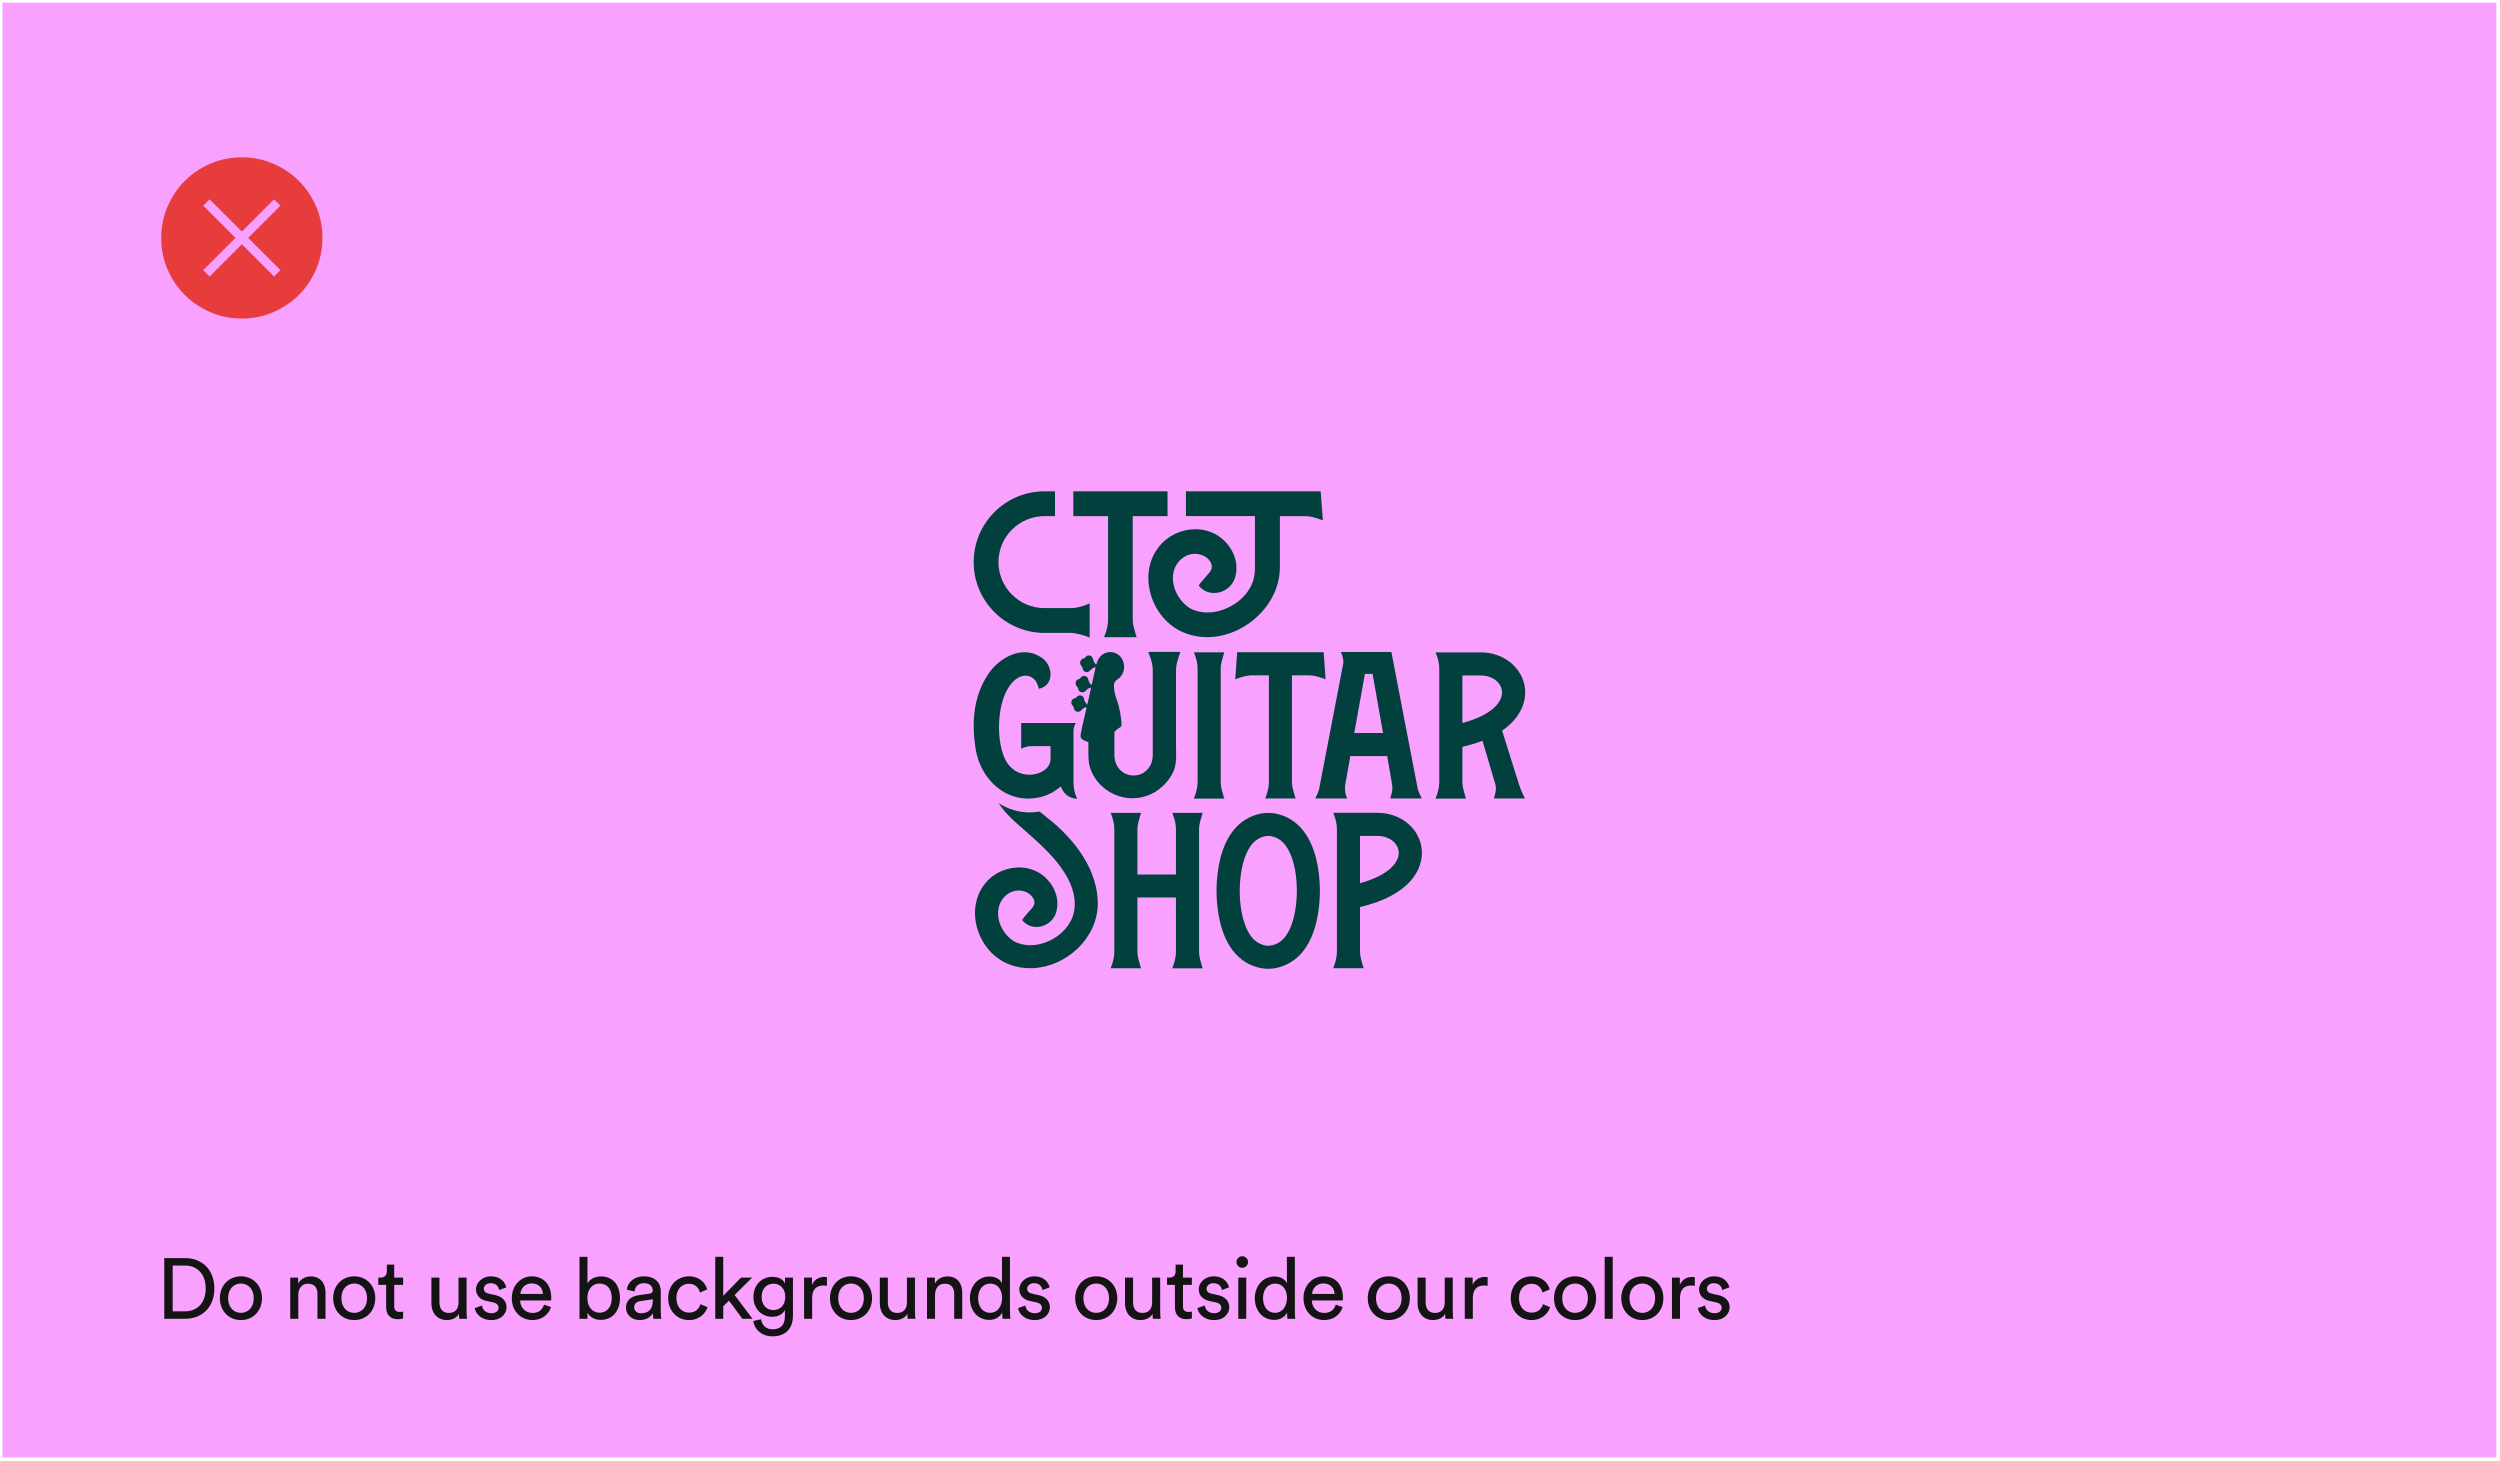 <svg xmlns="http://www.w3.org/2000/svg" width="409" height="239" viewBox="0 0 409 239" fill="none"><rect width="408" height="238" transform="translate(0.406 0.438)" fill="#F9A1FF"></rect><path d="M34.288 45.238L39.563 39.963L44.838 45.238L45.875 44.201L40.6 38.925L45.875 33.65L44.838 32.613L39.563 37.888L34.288 32.613L33.25 33.65L38.525 38.925L33.25 44.201L34.288 45.238ZM39.567 52.113C37.744 52.113 36.03 51.767 34.424 51.076C32.819 50.383 31.422 49.443 30.235 48.257C29.047 47.07 28.107 45.675 27.414 44.072C26.721 42.469 26.375 40.755 26.375 38.93C26.375 37.105 26.721 35.391 27.414 33.787C28.105 32.182 29.044 30.785 30.229 29.597C31.414 28.41 32.809 27.469 34.415 26.777C36.021 26.084 37.736 25.738 39.558 25.738C41.381 25.738 43.096 26.084 44.702 26.777C46.306 27.468 47.703 28.407 48.891 29.593C50.079 30.779 51.019 32.174 51.712 33.779C52.404 35.384 52.75 37.098 52.75 38.921C52.75 40.744 52.405 42.458 51.713 44.064C51.021 45.67 50.082 47.067 48.894 48.254C47.706 49.441 46.311 50.381 44.709 51.074C43.107 51.768 41.393 52.114 39.567 52.113Z" fill="#E63C3C"></path><path d="M28.249 214.534H30.279C32.113 214.534 33.653 213.302 33.653 210.81C33.653 208.304 32.141 207.044 30.307 207.044H28.249V214.534ZM30.321 215.752H26.877V205.826H30.349C32.869 205.826 35.067 207.548 35.067 210.81C35.067 214.058 32.841 215.752 30.321 215.752ZM39.417 214.786C40.537 214.786 41.517 213.946 41.517 212.378C41.517 210.824 40.537 209.984 39.417 209.984C38.297 209.984 37.317 210.824 37.317 212.378C37.317 213.946 38.297 214.786 39.417 214.786ZM39.417 208.808C41.433 208.808 42.861 210.334 42.861 212.378C42.861 214.436 41.433 215.962 39.417 215.962C37.401 215.962 35.973 214.436 35.973 212.378C35.973 210.334 37.401 208.808 39.417 208.808ZM48.801 211.86V215.752H47.485V209.018H48.773V209.984C49.263 209.144 50.061 208.822 50.845 208.822C52.455 208.822 53.253 209.984 53.253 211.482V215.752H51.937V211.706C51.937 210.768 51.545 210.012 50.369 210.012C49.333 210.012 48.801 210.838 48.801 211.86ZM57.95 214.786C59.07 214.786 60.05 213.946 60.05 212.378C60.05 210.824 59.07 209.984 57.95 209.984C56.83 209.984 55.85 210.824 55.85 212.378C55.85 213.946 56.83 214.786 57.95 214.786ZM57.95 208.808C59.966 208.808 61.394 210.334 61.394 212.378C61.394 214.436 59.966 215.962 57.95 215.962C55.934 215.962 54.506 214.436 54.506 212.378C54.506 210.334 55.934 208.808 57.95 208.808ZM64.494 206.89V209.018H65.95V210.208H64.494V213.708C64.494 214.324 64.746 214.632 65.432 214.632C65.6 214.632 65.838 214.604 65.95 214.576V215.696C65.838 215.738 65.502 215.822 65.054 215.822C63.906 215.822 63.178 215.122 63.178 213.904V210.208H61.89V209.018H62.254C62.982 209.018 63.29 208.57 63.29 207.982V206.89H64.494ZM75.084 214.94C74.72 215.64 73.88 215.962 73.096 215.962C71.528 215.962 70.576 214.786 70.576 213.26V209.018H71.892V213.064C71.892 213.988 72.312 214.8 73.418 214.8C74.482 214.8 75.014 214.1 75.014 213.078V209.018H76.33V214.506C76.33 215.038 76.372 215.514 76.4 215.752H75.14C75.112 215.598 75.084 215.22 75.084 214.94ZM77.666 214.002L78.856 213.582C78.94 214.282 79.472 214.842 80.424 214.842C81.166 214.842 81.572 214.422 81.572 213.946C81.572 213.526 81.264 213.204 80.704 213.078L79.556 212.826C78.506 212.602 77.876 211.888 77.876 210.936C77.876 209.788 78.954 208.808 80.27 208.808C82.118 208.808 82.692 210.012 82.832 210.614L81.67 211.048C81.614 210.698 81.334 209.928 80.27 209.928C79.598 209.928 79.15 210.362 79.15 210.824C79.15 211.23 79.402 211.524 79.92 211.636L81.012 211.874C82.23 212.14 82.874 212.882 82.874 213.876C82.874 214.828 82.076 215.962 80.41 215.962C78.562 215.962 77.778 214.772 77.666 214.002ZM85.132 211.692H88.814C88.786 210.726 88.156 209.97 86.966 209.97C85.86 209.97 85.188 210.824 85.132 211.692ZM89.01 213.442L90.144 213.834C89.766 215.024 88.688 215.962 87.12 215.962C85.314 215.962 83.732 214.646 83.732 212.364C83.732 210.25 85.258 208.808 86.952 208.808C89.024 208.808 90.186 210.236 90.186 212.336C90.186 212.504 90.172 212.672 90.158 212.756H85.09C85.118 213.96 85.986 214.8 87.12 214.8C88.212 214.8 88.758 214.198 89.01 213.442ZM96.108 215.752H94.806V205.616H96.108V209.97C96.43 209.368 97.214 208.822 98.334 208.822C100.378 208.822 101.428 210.39 101.428 212.35C101.428 214.352 100.294 215.934 98.292 215.934C97.298 215.934 96.528 215.5 96.108 214.772V215.752ZM100.084 212.35C100.084 210.894 99.314 209.984 98.096 209.984C96.934 209.984 96.094 210.894 96.094 212.35C96.094 213.806 96.934 214.758 98.096 214.758C99.3 214.758 100.084 213.806 100.084 212.35ZM102.404 213.946C102.404 212.742 103.286 212.07 104.448 211.902L106.268 211.636C106.674 211.58 106.786 211.37 106.786 211.132C106.786 210.474 106.352 209.928 105.33 209.928C104.406 209.928 103.888 210.502 103.804 211.286L102.544 210.992C102.684 209.704 103.846 208.808 105.302 208.808C107.318 208.808 108.102 209.956 108.102 211.272V214.646C108.102 215.234 108.158 215.584 108.186 215.752H106.898C106.87 215.584 106.828 215.332 106.828 214.842C106.534 215.318 105.862 215.962 104.658 215.962C103.286 215.962 102.404 215.01 102.404 213.946ZM104.84 214.856C105.918 214.856 106.786 214.338 106.786 212.868V212.56L104.728 212.868C104.168 212.952 103.748 213.274 103.748 213.876C103.748 214.38 104.168 214.856 104.84 214.856ZM112.701 210.026C111.637 210.026 110.657 210.81 110.657 212.378C110.657 213.918 111.623 214.744 112.715 214.744C113.975 214.744 114.437 213.89 114.591 213.358L115.753 213.862C115.431 214.828 114.465 215.962 112.715 215.962C110.755 215.962 109.313 214.422 109.313 212.378C109.313 210.278 110.783 208.808 112.701 208.808C114.493 208.808 115.417 209.928 115.697 210.95L114.507 211.454C114.339 210.796 113.849 210.026 112.701 210.026ZM123.05 209.018L120.18 211.86L123.106 215.752H121.454L119.256 212.784L118.318 213.722V215.752H117.016V205.616H118.318V212L121.23 209.018H123.05ZM123.246 216.116L124.52 215.822C124.618 216.76 125.332 217.474 126.354 217.474C127.768 217.474 128.412 216.746 128.412 215.29V214.324C128.09 214.94 127.362 215.43 126.354 215.43C124.562 215.43 123.26 214.072 123.26 212.168C123.26 210.348 124.506 208.892 126.354 208.892C127.39 208.892 128.09 209.284 128.426 209.956V209.018H129.728V215.248C129.728 216.956 128.888 218.622 126.354 218.622C124.674 218.622 123.414 217.558 123.246 216.116ZM126.55 214.324C127.684 214.324 128.468 213.47 128.468 212.168C128.468 210.866 127.684 210.012 126.55 210.012C125.388 210.012 124.604 210.866 124.604 212.168C124.604 213.484 125.36 214.324 126.55 214.324ZM135.288 208.948V210.348C135.092 210.32 134.896 210.306 134.714 210.306C133.608 210.306 132.866 210.894 132.866 212.378V215.752H131.55V209.018H132.838V210.194C133.328 209.158 134.168 208.906 134.854 208.906C135.036 208.906 135.218 208.934 135.288 208.948ZM139.226 214.786C140.346 214.786 141.326 213.946 141.326 212.378C141.326 210.824 140.346 209.984 139.226 209.984C138.106 209.984 137.126 210.824 137.126 212.378C137.126 213.946 138.106 214.786 139.226 214.786ZM139.226 208.808C141.242 208.808 142.67 210.334 142.67 212.378C142.67 214.436 141.242 215.962 139.226 215.962C137.21 215.962 135.782 214.436 135.782 212.378C135.782 210.334 137.21 208.808 139.226 208.808ZM148.444 214.94C148.08 215.64 147.24 215.962 146.456 215.962C144.888 215.962 143.936 214.786 143.936 213.26V209.018H145.252V213.064C145.252 213.988 145.672 214.8 146.778 214.8C147.842 214.8 148.374 214.1 148.374 213.078V209.018H149.69V214.506C149.69 215.038 149.732 215.514 149.76 215.752H148.5C148.472 215.598 148.444 215.22 148.444 214.94ZM152.971 211.86V215.752H151.655V209.018H152.943V209.984C153.433 209.144 154.231 208.822 155.015 208.822C156.625 208.822 157.423 209.984 157.423 211.482V215.752H156.107V211.706C156.107 210.768 155.715 210.012 154.539 210.012C153.503 210.012 152.971 210.838 152.971 211.86ZM160.021 212.364C160.021 213.75 160.735 214.772 161.995 214.772C163.199 214.772 163.941 213.722 163.941 212.336C163.941 210.95 163.213 209.998 162.009 209.998C160.805 209.998 160.021 210.978 160.021 212.364ZM163.955 214.842V214.73C163.633 215.374 162.919 215.934 161.869 215.934C159.895 215.934 158.677 214.366 158.677 212.364C158.677 210.46 159.965 208.836 161.869 208.836C163.059 208.836 163.703 209.424 163.927 209.97V205.616H165.229V214.506C165.229 215.15 165.285 215.64 165.299 215.752H164.025C163.997 215.598 163.955 215.248 163.955 214.842ZM166.557 214.002L167.747 213.582C167.831 214.282 168.363 214.842 169.315 214.842C170.057 214.842 170.463 214.422 170.463 213.946C170.463 213.526 170.155 213.204 169.595 213.078L168.447 212.826C167.397 212.602 166.767 211.888 166.767 210.936C166.767 209.788 167.845 208.808 169.161 208.808C171.009 208.808 171.583 210.012 171.723 210.614L170.561 211.048C170.505 210.698 170.225 209.928 169.161 209.928C168.489 209.928 168.041 210.362 168.041 210.824C168.041 211.23 168.293 211.524 168.811 211.636L169.903 211.874C171.121 212.14 171.765 212.882 171.765 213.876C171.765 214.828 170.967 215.962 169.301 215.962C167.453 215.962 166.669 214.772 166.557 214.002ZM179.341 214.786C180.461 214.786 181.441 213.946 181.441 212.378C181.441 210.824 180.461 209.984 179.341 209.984C178.221 209.984 177.241 210.824 177.241 212.378C177.241 213.946 178.221 214.786 179.341 214.786ZM179.341 208.808C181.357 208.808 182.785 210.334 182.785 212.378C182.785 214.436 181.357 215.962 179.341 215.962C177.325 215.962 175.897 214.436 175.897 212.378C175.897 210.334 177.325 208.808 179.341 208.808ZM188.559 214.94C188.195 215.64 187.355 215.962 186.571 215.962C185.003 215.962 184.051 214.786 184.051 213.26V209.018H185.367V213.064C185.367 213.988 185.787 214.8 186.893 214.8C187.957 214.8 188.489 214.1 188.489 213.078V209.018H189.805V214.506C189.805 215.038 189.847 215.514 189.875 215.752H188.615C188.587 215.598 188.559 215.22 188.559 214.94ZM193.534 206.89V209.018H194.99V210.208H193.534V213.708C193.534 214.324 193.786 214.632 194.472 214.632C194.64 214.632 194.878 214.604 194.99 214.576V215.696C194.878 215.738 194.542 215.822 194.094 215.822C192.946 215.822 192.218 215.122 192.218 213.904V210.208H190.93V209.018H191.294C192.022 209.018 192.33 208.57 192.33 207.982V206.89H193.534ZM195.905 214.002L197.095 213.582C197.179 214.282 197.711 214.842 198.663 214.842C199.405 214.842 199.811 214.422 199.811 213.946C199.811 213.526 199.503 213.204 198.943 213.078L197.795 212.826C196.745 212.602 196.115 211.888 196.115 210.936C196.115 209.788 197.193 208.808 198.509 208.808C200.357 208.808 200.931 210.012 201.071 210.614L199.909 211.048C199.853 210.698 199.573 209.928 198.509 209.928C197.837 209.928 197.389 210.362 197.389 210.824C197.389 211.23 197.641 211.524 198.159 211.636L199.251 211.874C200.469 212.14 201.113 212.882 201.113 213.876C201.113 214.828 200.315 215.962 198.649 215.962C196.801 215.962 196.017 214.772 195.905 214.002ZM203.887 215.752H202.585V209.018H203.887V215.752ZM202.291 206.47C202.291 205.938 202.711 205.518 203.229 205.518C203.761 205.518 204.181 205.938 204.181 206.47C204.181 206.988 203.761 207.408 203.229 207.408C202.711 207.408 202.291 206.988 202.291 206.47ZM206.63 212.364C206.63 213.75 207.344 214.772 208.604 214.772C209.808 214.772 210.55 213.722 210.55 212.336C210.55 210.95 209.822 209.998 208.618 209.998C207.414 209.998 206.63 210.978 206.63 212.364ZM210.564 214.842V214.73C210.242 215.374 209.528 215.934 208.478 215.934C206.504 215.934 205.286 214.366 205.286 212.364C205.286 210.46 206.574 208.836 208.478 208.836C209.668 208.836 210.312 209.424 210.536 209.97V205.616H211.838V214.506C211.838 215.15 211.894 215.64 211.908 215.752H210.634C210.606 215.598 210.564 215.248 210.564 214.842ZM214.651 211.692H218.333C218.305 210.726 217.675 209.97 216.485 209.97C215.379 209.97 214.707 210.824 214.651 211.692ZM218.529 213.442L219.663 213.834C219.285 215.024 218.207 215.962 216.639 215.962C214.833 215.962 213.251 214.646 213.251 212.364C213.251 210.25 214.777 208.808 216.471 208.808C218.543 208.808 219.705 210.236 219.705 212.336C219.705 212.504 219.691 212.672 219.677 212.756H214.609C214.637 213.96 215.505 214.8 216.639 214.8C217.731 214.8 218.277 214.198 218.529 213.442ZM227.209 214.786C228.329 214.786 229.309 213.946 229.309 212.378C229.309 210.824 228.329 209.984 227.209 209.984C226.089 209.984 225.109 210.824 225.109 212.378C225.109 213.946 226.089 214.786 227.209 214.786ZM227.209 208.808C229.225 208.808 230.653 210.334 230.653 212.378C230.653 214.436 229.225 215.962 227.209 215.962C225.193 215.962 223.765 214.436 223.765 212.378C223.765 210.334 225.193 208.808 227.209 208.808ZM236.426 214.94C236.062 215.64 235.222 215.962 234.438 215.962C232.87 215.962 231.918 214.786 231.918 213.26V209.018H233.234V213.064C233.234 213.988 233.654 214.8 234.76 214.8C235.824 214.8 236.356 214.1 236.356 213.078V209.018H237.672V214.506C237.672 215.038 237.714 215.514 237.742 215.752H236.482C236.454 215.598 236.426 215.22 236.426 214.94ZM243.376 208.948V210.348C243.18 210.32 242.984 210.306 242.802 210.306C241.696 210.306 240.954 210.894 240.954 212.378V215.752H239.638V209.018H240.926V210.194C241.416 209.158 242.256 208.906 242.942 208.906C243.124 208.906 243.306 208.934 243.376 208.948ZM250.546 210.026C249.482 210.026 248.502 210.81 248.502 212.378C248.502 213.918 249.468 214.744 250.56 214.744C251.82 214.744 252.282 213.89 252.436 213.358L253.598 213.862C253.276 214.828 252.31 215.962 250.56 215.962C248.6 215.962 247.158 214.422 247.158 212.378C247.158 210.278 248.628 208.808 250.546 208.808C252.338 208.808 253.262 209.928 253.542 210.95L252.352 211.454C252.184 210.796 251.694 210.026 250.546 210.026ZM257.678 214.786C258.798 214.786 259.778 213.946 259.778 212.378C259.778 210.824 258.798 209.984 257.678 209.984C256.558 209.984 255.578 210.824 255.578 212.378C255.578 213.946 256.558 214.786 257.678 214.786ZM257.678 208.808C259.694 208.808 261.122 210.334 261.122 212.378C261.122 214.436 259.694 215.962 257.678 215.962C255.662 215.962 254.234 214.436 254.234 212.378C254.234 210.334 255.662 208.808 257.678 208.808ZM263.842 215.752H262.526V205.616H263.842V215.752ZM268.684 214.786C269.804 214.786 270.784 213.946 270.784 212.378C270.784 210.824 269.804 209.984 268.684 209.984C267.564 209.984 266.584 210.824 266.584 212.378C266.584 213.946 267.564 214.786 268.684 214.786ZM268.684 208.808C270.7 208.808 272.128 210.334 272.128 212.378C272.128 214.436 270.7 215.962 268.684 215.962C266.668 215.962 265.24 214.436 265.24 212.378C265.24 210.334 266.668 208.808 268.684 208.808ZM277.27 208.948V210.348C277.074 210.32 276.878 210.306 276.696 210.306C275.59 210.306 274.848 210.894 274.848 212.378V215.752H273.532V209.018H274.82V210.194C275.31 209.158 276.15 208.906 276.836 208.906C277.018 208.906 277.2 208.934 277.27 208.948ZM277.763 214.002L278.953 213.582C279.037 214.282 279.569 214.842 280.521 214.842C281.263 214.842 281.669 214.422 281.669 213.946C281.669 213.526 281.361 213.204 280.801 213.078L279.653 212.826C278.603 212.602 277.973 211.888 277.973 210.936C277.973 209.788 279.051 208.808 280.367 208.808C282.215 208.808 282.789 210.012 282.929 210.614L281.767 211.048C281.711 210.698 281.431 209.928 280.367 209.928C279.695 209.928 279.247 210.362 279.247 210.824C279.247 211.23 279.499 211.524 280.017 211.636L281.109 211.874C282.327 212.14 282.971 212.882 282.971 213.876C282.971 214.828 282.173 215.962 280.507 215.962C278.659 215.962 277.875 214.772 277.763 214.002Z" fill="#141414"></path><path d="M191.78 158.406C191.817 158.305 191.855 158.192 191.893 158.091C192.032 157.738 192.158 157.347 192.246 156.931C192.334 156.503 192.385 156.112 192.385 155.76V146.826H186.084V155.76C186.084 156.112 186.147 156.516 186.261 156.957C186.361 157.347 186.462 157.725 186.563 158.066C186.601 158.179 186.651 158.292 186.689 158.406H181.699C181.737 158.305 181.775 158.192 181.813 158.091C181.951 157.738 182.077 157.347 182.165 156.931C182.254 156.503 182.304 156.112 182.304 155.76V135.624C182.304 135.246 182.254 134.843 182.165 134.427C182.077 134.036 181.951 133.646 181.813 133.28C181.775 133.179 181.737 133.091 181.699 132.99H186.689C186.651 133.091 186.613 133.205 186.576 133.305C186.462 133.683 186.361 134.036 186.261 134.414C186.147 134.843 186.084 135.246 186.084 135.636V143.071H192.385V135.636C192.385 135.258 192.334 134.855 192.246 134.439C192.158 134.036 192.032 133.658 191.893 133.28C191.855 133.179 191.817 133.091 191.78 132.99H196.77C196.732 133.091 196.694 133.205 196.656 133.305C196.543 133.683 196.442 134.036 196.341 134.414C196.228 134.843 196.165 135.246 196.165 135.636V155.772C196.165 156.125 196.228 156.528 196.341 156.969C196.442 157.36 196.543 157.738 196.644 158.078C196.681 158.192 196.732 158.305 196.77 158.418H191.78V158.406Z" fill="#02403D"></path><path d="M222.499 148.388C230.463 146.536 232.945 142.315 232.592 138.913C232.24 135.523 229.14 132.978 225.397 132.978H222.209H218.114C218.152 133.079 218.19 133.179 218.228 133.268C218.379 133.633 218.492 134.024 218.58 134.414C218.669 134.83 218.719 135.233 218.719 135.611V155.747C218.719 156.087 218.669 156.49 218.58 156.919C218.492 157.335 218.366 157.738 218.228 158.078C218.19 158.179 218.152 158.28 218.114 158.393H223.104C223.066 158.28 223.016 158.166 222.978 158.053C222.877 157.713 222.776 157.347 222.676 156.944C222.562 156.503 222.499 156.112 222.499 155.747V148.376V148.388ZM228.825 139.303C228.989 140.916 227.388 143.159 222.499 144.482V136.758H225.397C227.199 136.758 228.674 137.854 228.825 139.303Z" fill="#02403D"></path><path d="M215.934 145.478C215.884 142.365 215.279 138.698 213.376 136.115C212.394 134.792 211.083 133.759 209.319 133.255C208.714 133.079 208.097 133.003 207.479 132.99C206.862 132.99 206.245 133.079 205.64 133.255C203.876 133.772 202.553 134.792 201.582 136.115C199.68 138.686 199.075 142.365 199.024 145.478C199.024 145.566 199.024 145.654 199.024 145.742C199.024 145.83 199.024 145.919 199.024 146.007C199.075 149.119 199.68 152.786 201.582 155.369C202.565 156.692 203.876 157.725 205.64 158.229C206.245 158.406 206.862 158.481 207.479 158.494C208.097 158.494 208.714 158.406 209.319 158.229C211.083 157.713 212.406 156.692 213.376 155.369C215.279 152.798 215.884 149.119 215.934 146.007C215.934 145.919 215.934 145.83 215.934 145.742C215.934 145.654 215.934 145.566 215.934 145.478ZM212.167 145.956C212.116 149.006 211.461 151.627 210.352 153.126C209.785 153.895 209.13 154.361 208.273 154.613C208.034 154.676 207.769 154.714 207.492 154.726C207.215 154.726 206.95 154.689 206.711 154.613C205.867 154.361 205.199 153.895 204.632 153.126C203.523 151.627 202.855 149.006 202.817 145.956V145.528C202.868 142.479 203.523 139.858 204.632 138.358C205.199 137.59 205.854 137.123 206.711 136.871C206.963 136.796 207.227 136.758 207.517 136.758C207.757 136.758 208.021 136.796 208.273 136.871C209.13 137.123 209.785 137.59 210.352 138.358C211.461 139.858 212.129 142.479 212.167 145.528V145.956Z" fill="#02403D"></path><path d="M179.595 147.771C179.57 142.63 176.293 137.93 172.186 134.477C171.392 133.822 170.686 133.268 170.069 132.764C169.54 132.852 169.01 132.915 168.468 132.915C166.667 132.915 164.89 132.373 163.378 131.403C164.058 132.436 164.94 133.444 166.087 134.477C169.451 137.489 173.307 140.501 175.084 144.508C175.197 144.785 175.311 145.062 175.399 145.339C175.588 145.894 175.714 146.461 175.777 147.015C175.941 148.401 175.726 149.762 175.046 150.896C174.832 151.274 174.58 151.627 174.303 151.955C172.879 153.605 170.598 154.689 168.405 154.638C167.523 154.613 166.667 154.412 165.873 153.996C165.318 153.643 164.827 153.177 164.411 152.635C163.731 151.728 163.302 150.631 163.29 149.523C163.277 149.22 163.29 148.918 163.353 148.641C163.668 146.914 165.155 145.566 166.868 145.692C167.158 145.717 167.448 145.768 167.738 145.881C167.914 145.944 168.078 146.032 168.242 146.133C168.733 146.448 169.149 146.939 169.225 147.507C169.338 148.25 168.557 148.842 168.141 149.359C168.053 149.472 167.145 150.43 167.259 150.568C167.876 151.299 168.695 151.64 169.527 151.652C170.913 151.665 172.312 150.783 172.765 149.321C173.647 146.524 171.858 143.512 169.25 142.416C168.557 142.126 167.838 141.962 167.108 141.924C166.011 141.861 164.903 142.063 163.882 142.491C163.201 142.781 162.571 143.172 162.017 143.651C161.74 143.89 161.475 144.155 161.236 144.445C159.875 146.083 159.371 148.111 159.535 150.102C159.623 151.098 159.875 152.093 160.278 153.013C161.223 155.168 162.949 156.995 165.205 157.801C166.427 158.267 167.7 158.444 168.96 158.393C174.403 158.167 179.595 153.517 179.595 147.809C179.595 147.784 179.595 147.771 179.595 147.746V147.771Z" fill="#02403D"></path><path d="M195.32 130.634C195.358 130.533 195.396 130.42 195.434 130.319C195.572 129.966 195.698 129.576 195.787 129.16C195.875 128.731 195.925 128.341 195.925 127.988V109.352C195.925 108.974 195.875 108.571 195.787 108.155C195.698 107.764 195.572 107.373 195.434 107.008C195.396 106.907 195.358 106.819 195.32 106.718H200.31C200.272 106.819 200.235 106.932 200.197 107.033C200.083 107.411 199.983 107.764 199.882 108.142C199.768 108.571 199.705 108.974 199.705 109.364V128.001C199.705 128.353 199.768 128.757 199.882 129.198C199.983 129.588 200.083 129.966 200.184 130.307C200.222 130.42 200.272 130.533 200.31 130.647H195.32V130.634Z" fill="#02403D"></path><path d="M206.988 130.632C207.025 130.531 207.063 130.418 207.101 130.317C207.24 129.964 207.366 129.574 207.454 129.158C207.542 128.729 207.592 128.339 207.592 127.986V110.484H204.745C204.392 110.484 203.989 110.547 203.548 110.66C203.157 110.761 202.754 110.887 202.363 111.026C202.275 111.063 202.174 111.101 202.086 111.139L202.401 106.704H216.551L216.866 111.139C216.778 111.101 216.703 111.063 216.614 111.038C216.186 110.887 215.808 110.761 215.43 110.66C215.002 110.547 214.598 110.484 214.208 110.484H211.36V127.986C211.36 128.339 211.423 128.742 211.536 129.183C211.637 129.574 211.738 129.952 211.851 130.292C211.889 130.405 211.94 130.519 211.977 130.632H206.988Z" fill="#02403D"></path><path d="M227.451 130.633C227.451 130.633 227.451 130.62 227.451 130.608C227.526 130.343 227.589 130.091 227.665 129.839C227.741 129.537 227.791 129.247 227.791 128.995C227.791 128.642 227.766 128.415 227.728 128.252L226.947 123.69H220.911L220.105 128.239C220.067 128.378 220.042 128.592 220.042 129.096C220.042 129.6 220.168 130.116 220.407 130.633H215.178C215.329 130.343 215.442 130.091 215.543 129.852C215.657 129.587 215.732 129.373 215.783 129.209L219.714 108.771C219.802 108.481 219.802 108.116 219.714 107.725C219.638 107.41 219.55 107.108 219.437 106.818C219.424 106.768 219.412 106.717 219.386 106.667H227.627L231.974 129.234L232 129.285C232.063 129.461 232.151 129.663 232.264 129.902C232.365 130.129 232.478 130.368 232.604 130.633H227.463H227.451ZM221.566 119.923H226.266L224.553 110.245H223.305L221.554 119.923H221.566Z" fill="#02403D"></path><path d="M248.884 129.349C248.733 128.971 248.594 128.618 248.493 128.29L245.746 119.533C248.72 117.491 249.715 114.896 249.489 112.665C249.136 109.276 246.036 106.73 242.294 106.73H239.244H234.859C234.897 106.831 234.935 106.932 234.973 107.02C235.124 107.386 235.237 107.776 235.326 108.167C235.414 108.583 235.464 108.986 235.464 109.364V128C235.464 128.34 235.414 128.744 235.326 129.172C235.237 129.588 235.111 129.991 234.973 130.331C234.935 130.432 234.897 130.533 234.859 130.646H239.849C239.811 130.533 239.761 130.42 239.723 130.306C239.622 129.966 239.522 129.601 239.421 129.197C239.307 128.756 239.244 128.366 239.244 128V122.179C240.467 121.902 241.563 121.561 242.533 121.183L244.549 128C244.675 128.366 244.738 128.706 244.738 129.008C244.738 129.223 244.7 129.487 244.625 129.815C244.549 130.092 244.486 130.344 244.398 130.634H249.476L249.388 130.445C249.211 130.105 249.048 129.727 248.884 129.349ZM239.244 118.285V110.511H242.294C244.096 110.511 245.57 111.607 245.721 113.056C245.897 114.681 244.259 116.962 239.244 118.285Z" fill="#02403D"></path><path d="M175.902 129.864C175.789 129.511 175.713 129.133 175.675 128.742C175.637 128.377 175.625 128.024 175.625 127.697V119.872C175.587 119.418 175.663 118.977 175.864 118.561C175.915 118.473 175.952 118.372 176.003 118.284H167.069V122.505C167.283 122.392 167.485 122.304 167.674 122.253C168.014 122.127 168.342 122.064 168.657 122.064H171.87C171.87 122.757 171.87 123.45 171.87 124.118C171.882 124.937 171.492 125.554 170.748 126.071C169.186 127.117 166.792 126.928 165.469 125.605C165.456 125.592 165.431 125.58 165.418 125.554C164.939 125.139 164.599 124.572 164.347 124.005C164.032 123.312 163.831 122.568 163.692 121.812C163.528 120.968 163.453 120.111 163.44 119.254C163.427 118.372 163.478 117.49 163.604 116.621C163.717 115.802 163.906 114.983 164.171 114.201C164.183 114.151 164.196 114.113 164.221 114.063C164.221 114.038 164.246 114 164.259 113.975C164.549 113.218 164.927 112.475 165.444 111.845C165.746 111.48 166.111 111.139 166.527 110.9C166.905 110.673 167.334 110.535 167.775 110.535C168.379 110.535 168.984 110.837 169.362 111.303C169.551 111.53 169.652 111.795 169.766 112.072C169.778 112.11 169.967 112.689 169.967 112.689C172.689 112.084 172.26 108.544 170.118 107.41C167.044 105.52 163.339 107.725 161.638 110.333C159.181 114.101 158.942 118.347 159.622 122.581C160.403 127.369 164.435 131.376 169.539 130.532C170.988 130.33 172.412 129.662 173.52 128.667L173.873 129.309C174.113 129.75 174.44 130.065 174.856 130.305C175.285 130.532 175.688 130.658 176.091 130.658C176.141 130.658 176.192 130.658 176.242 130.658C176.116 130.431 175.99 130.179 175.902 129.876V129.864Z" fill="#02403D"></path><path d="M187.874 106.705L188.114 107.347C188.252 107.7 188.366 108.078 188.454 108.456C188.542 108.859 188.592 109.237 188.592 109.603V123.463C188.592 124.472 188.29 125.291 187.685 125.921C187.08 126.551 186.324 126.866 185.455 126.866C184.585 126.866 183.829 126.551 183.224 125.921C182.62 125.291 182.317 124.472 182.317 123.463V119.746C182.544 119.482 182.809 119.242 183.161 119.053C183.426 118.902 183.502 118.738 183.489 118.448C183.388 117.1 183.174 115.777 182.708 114.492C182.456 113.799 182.267 113.093 182.242 112.35C182.216 111.846 182.342 111.468 182.783 111.178C183.023 111.014 183.262 110.812 183.426 110.573C183.93 109.893 184.006 109.111 183.779 108.305C183.351 106.78 181.523 106.175 180.263 107.158C179.86 107.486 179.621 107.914 179.457 108.406C179.419 108.507 179.381 108.62 179.331 108.759C179.205 108.595 179.092 108.481 179.016 108.355C178.915 108.166 178.852 107.952 178.789 107.751C178.701 107.461 178.512 107.284 178.222 107.234C177.945 107.184 177.731 107.31 177.567 107.549C177.516 107.625 177.416 107.688 177.327 107.7C177.05 107.776 176.823 107.914 176.748 108.204C176.66 108.494 176.748 108.746 176.949 108.96C177.025 109.048 177.088 109.174 177.101 109.288C177.151 109.578 177.277 109.817 177.554 109.918C177.831 110.019 178.083 109.956 178.298 109.729C178.424 109.603 178.55 109.489 178.688 109.376C178.839 109.263 179.003 109.162 179.243 109.187C179.029 110.132 178.814 111.077 178.6 112.06C178.499 111.972 178.449 111.934 178.411 111.896C178.172 111.669 178.096 111.367 178.008 111.077C177.92 110.8 177.756 110.623 177.453 110.586C177.164 110.548 176.949 110.661 176.773 110.901C176.71 110.989 176.609 111.052 176.508 111.09C176.256 111.178 176.042 111.304 175.992 111.581C175.929 111.871 175.992 112.136 176.219 112.35C176.294 112.425 176.357 112.526 176.382 112.627C176.458 113.068 176.672 113.244 177.113 113.257C177.365 113.257 177.529 113.131 177.668 112.967C177.882 112.715 178.134 112.551 178.512 112.488C178.298 113.421 178.096 114.328 177.882 115.286C177.605 114.983 177.403 114.719 177.353 114.366C177.315 114.063 177.138 113.862 176.836 113.786C176.534 113.711 176.282 113.824 176.105 114.089C176.055 114.152 175.967 114.215 175.878 114.227C175.589 114.278 175.387 114.441 175.299 114.706C175.211 114.996 175.274 115.273 175.513 115.475C175.614 115.563 175.664 115.664 175.677 115.802C175.715 116.054 175.803 116.294 176.08 116.395C176.37 116.495 176.634 116.47 176.861 116.231C176.937 116.155 177 116.08 177.075 116.017C177.264 115.84 177.479 115.727 177.781 115.689C177.567 116.621 177.353 117.516 177.151 118.436L177.038 118.889C177.012 119.015 177 119.091 176.987 119.167C176.924 119.519 176.849 119.872 176.786 120.225C176.723 120.565 176.849 120.817 177.126 121.006C177.277 121.107 177.453 121.17 177.63 121.246C177.768 121.309 177.92 121.359 178.058 121.422V122.367C178.058 123.476 178.008 124.635 178.361 125.694C178.676 126.639 179.205 127.508 179.885 128.239C181.259 129.713 183.212 130.595 185.228 130.595C186.375 130.595 187.471 130.343 188.479 129.827C189.953 129.096 191.226 127.798 191.932 126.311C192.574 124.95 192.398 123.337 192.398 121.876V109.552C192.398 109.187 192.448 108.796 192.562 108.393C192.662 108.015 192.763 107.662 192.877 107.31L193.116 106.654H187.899L187.874 106.705Z" fill="#02403D"></path><path d="M177.602 98.981C177.224 99.132 176.82 99.258 176.405 99.346C175.976 99.447 175.573 99.485 175.182 99.485H172.599H170.873C166.727 99.485 163.35 96.108 163.35 91.962C163.35 87.817 166.727 84.44 170.873 84.44H172.599V80.382H170.873C164.484 80.382 159.293 85.574 159.293 91.962C159.293 98.351 164.484 103.542 170.873 103.542H172.599C173.015 103.542 174.766 103.542 175.182 103.542C175.573 103.542 175.989 103.605 176.417 103.719C176.82 103.832 177.198 103.933 177.576 104.046L178.269 104.311V98.716L177.589 98.981H177.602Z" fill="#02403D"></path><path d="M191.008 84.44V80.382H179.164H175.598V84.44H179.164H181.281V101.425C181.281 101.791 181.23 102.219 181.129 102.673C181.029 103.127 180.903 103.542 180.751 103.92C180.713 104.034 180.676 104.147 180.625 104.248H185.968C185.918 104.122 185.88 104.009 185.829 103.883C185.716 103.517 185.615 103.127 185.502 102.698C185.376 102.232 185.313 101.803 185.313 101.425V100.291V84.44H190.996H191.008Z" fill="#02403D"></path><path d="M216.058 80.382H194.019V84.427H205.309V92.806C205.335 93.978 205.07 95.213 204.49 96.196C202.688 99.384 198.039 101.312 194.662 99.51C193.087 98.515 191.928 96.612 191.89 94.722C191.751 92.126 194.133 89.896 196.653 90.816C197.396 91.08 198.14 91.748 198.253 92.567C198.366 93.361 197.535 94.004 197.094 94.558C196.993 94.684 196.035 95.705 196.149 95.856C197.9 97.96 201.265 97.028 202.046 94.52C202.991 91.534 201.076 88.308 198.291 87.124C195.342 85.876 191.751 86.859 189.722 89.291C185.829 93.978 188.475 101.627 193.981 103.605C200.962 106.239 209.379 100.304 209.392 92.794V84.44H213.575C213.991 84.44 214.432 84.503 214.886 84.629C215.289 84.742 215.705 84.868 216.159 85.032C216.247 85.07 216.335 85.108 216.423 85.145L216.058 80.382Z" fill="#02403D"></path></svg>